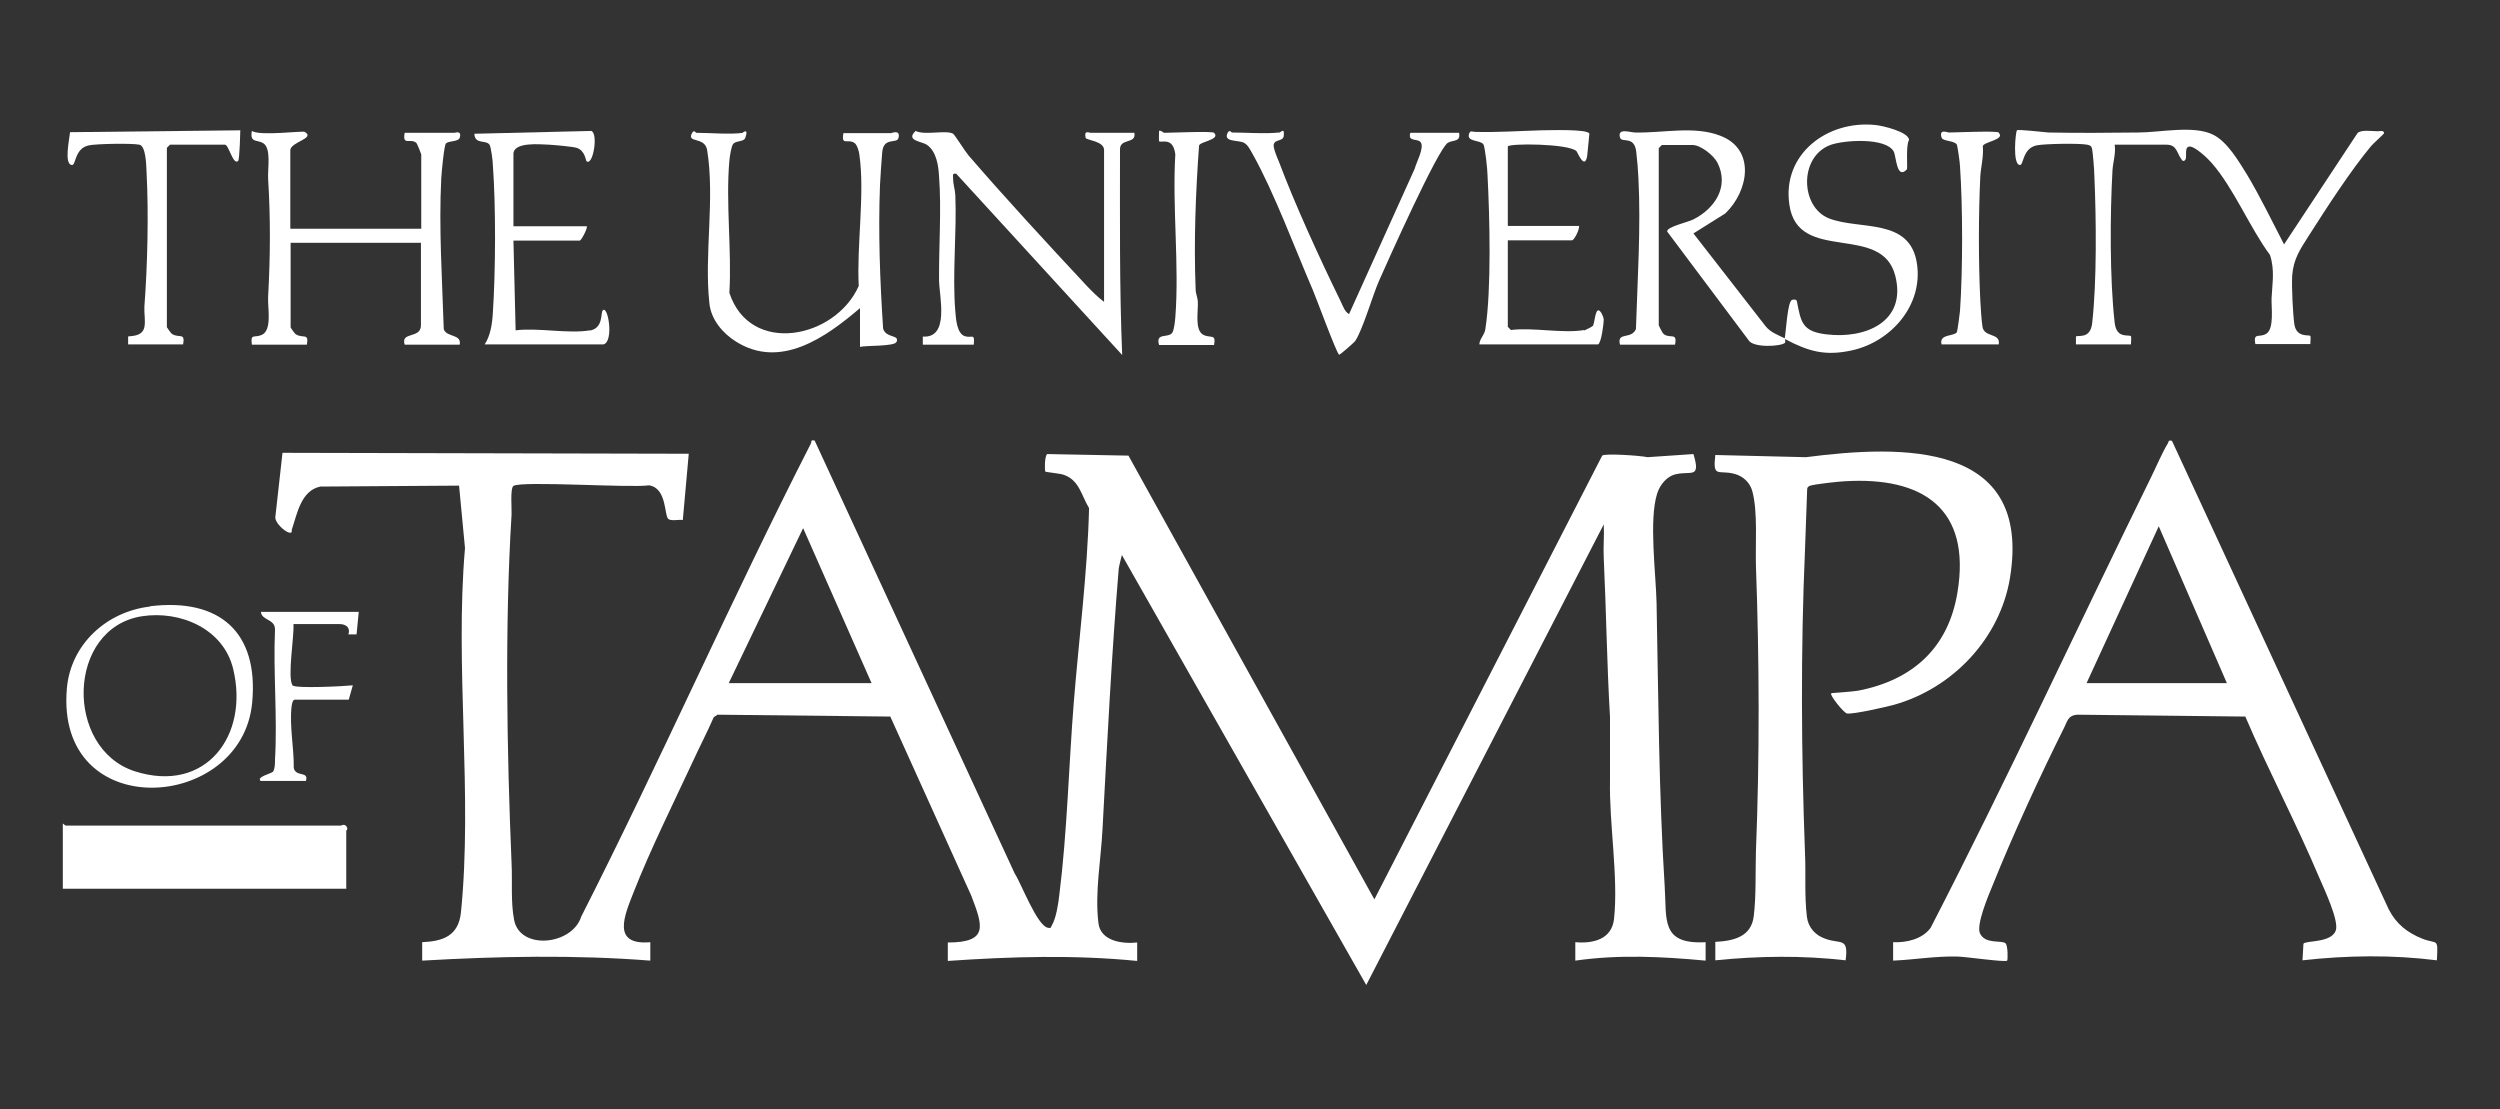 <?xml version="1.0" encoding="UTF-8"?><svg id="Layer_1" xmlns="http://www.w3.org/2000/svg" width="80" height="35.49" viewBox="0 0 80 35.49"><rect x="0" y="0" width="80" height="35.49" fill="#333333" stroke="none"/><defs><style>.cls-1{fill:#fff;}</style></defs><g id="urIu3N"><path class="cls-1" d="M69.5,14.1l6.94,15c.24.47.6.75,1.08.94s.5-.06.46.69c-1.43-.18-2.87-.16-4.3,0l.03-.53c.07-.11.87-.02,1.03-.41.13-.3-.38-1.37-.53-1.72-.73-1.73-1.62-3.41-2.36-5.14l-5.38-.06c-.28.02-.31.19-.41.4-.78,1.56-1.65,3.45-2.3,5.07-.13.31-.53,1.26-.4,1.53.17.35.66.21.81.31.09.06.08.54.06.56-.06.06-1.36-.13-1.59-.13-.69-.02-1.37.1-2.06.13v-.59c.43.02.94-.1,1.2-.46,2.45-4.75,4.69-9.61,7.05-14.41.16-.32.36-.8.54-1.09.04-.06,0-.12.14-.08ZM71.26,21.86l-2.18-5.02-2.31,5.02h4.5Z"/><path class="cls-1" d="M26.07,14.1l6.4,13.85c.21.32.72,1.69,1.07,1.74.12.02.08-.03.12-.08.14-.23.21-.72.24-.99.25-1.99.3-4.12.46-6.13s.44-4.16.49-6.23c-.25-.41-.31-.9-.82-1.07-.12-.04-.56-.08-.58-.1-.02-.02-.03-.49.06-.56l2.6.05,7.87,14.2,7.29-14.2c.08-.08,1.24,0,1.45.05l1.47-.1c.24.79-.07.54-.54.64-.31.06-.53.34-.62.62-.27.84-.04,2.58-.02,3.5.06,3.02.07,6.06.26,9.07.07,1.06-.14,1.87,1.31,1.79v.59c-1.4-.13-2.78-.2-4.17,0v-.59c.57.05,1.17-.09,1.24-.75.14-1.34-.16-3.06-.13-4.43v-2.03c-.1-1.69-.12-3.39-.2-5.08-.02-.36.02-.72,0-1.08l-7.6,14.74-7.82-13.76s-.09.35-.1.43c-.23,2.77-.37,5.57-.52,8.35-.05.98-.25,2.02-.13,3,.07.58.77.67,1.24.62v.59c-2.02-.2-4.04-.14-6.06,0v-.59c1.33,0,1.11-.55.75-1.5l-2.59-5.73-5.53-.06-.12.08c-.21.48-.45.94-.67,1.42-.62,1.33-1.36,2.82-1.89,4.17-.29.74-.73,1.72.53,1.61v.59c-2.43-.19-4.87-.14-7.3,0v-.59c.68-.03,1.16-.21,1.24-.95.38-3.77-.2-7.87.13-11.66l-.19-2-4.44.03c-.62.13-.74.87-.91,1.37-.02.05.04.13-.1.1-.14-.04-.44-.31-.43-.49l.23-2.06,13,.03-.19,2.12c-.13-.02-.36.04-.46-.03-.14-.1-.04-.99-.62-1.08-.58.09-4.09-.15-4.34.02-.11.08-.05.73-.06.92-.22,3.54-.15,7.6,0,11.15.03.59-.03,1.23.08,1.81.18.99,1.86.82,2.15-.1,2.54-5,4.8-10.15,7.35-15.14.03-.07-.03-.12.14-.09ZM23.33,21.86h4.56l-2.19-4.96-2.38,4.96Z"/><path class="cls-1" d="M58.61,22.18s.71-.05.86-.08c1.74-.34,2.88-1.37,3.17-3.15.44-2.68-1.11-3.7-3.61-3.55-.21.01-.93.09-1.1.14-.05.02-.09.04-.1.1-.02.65-.05,1.3-.07,1.95-.14,3.21-.12,6.5,0,9.71.03.66-.02,1.37.06,2.03.04.35.27.6.59.71.49.18.75-.06.65.69-1.4-.16-2.78-.14-4.17,0v-.59c.58-.03,1.15-.16,1.23-.82s.05-1.41.07-2.08c.12-3.02.11-6.1,0-9.13-.02-.69.06-1.72-.11-2.37-.07-.29-.3-.51-.59-.58-.5-.13-.69.15-.6-.6l2.9.07c3.1-.4,7.24-.51,6.53,3.86-.32,1.94-1.83,3.53-3.7,4.06-.25.07-1.35.32-1.52.28-.11-.03-.56-.59-.5-.64Z"/><path class="cls-1" d="M9.31,7.32h4.17v-2.38s-.12-.33-.16-.37c-.19-.16-.45.11-.37-.32h1.6s.24-.09.16.16c-.04.13-.35.09-.44.18-.06.06-.14.94-.15,1.12-.08,1.58.03,3.24.08,4.82.08.27.58.15.51.5h-1.76c-.14-.43.52-.18.52-.62v-2.64h-4.17v2.71s.12.19.17.22c.23.14.42-.06.35.33h-1.76c-.05-.37.07-.21.31-.31.35-.15.19-.87.21-1.22.07-1.29.08-2.49,0-3.78-.02-.31.11-.98-.16-1.14-.2-.12-.43,0-.36-.39.25.17,1.62-.01,1.69.03.36.21-.46.32-.46.59v2.51Z"/><path class="cls-1" d="M18.87,10.58c.45-.08.34-.57.42-.65.17-.17.36,1.01.02,1.09h-3.8c.18-.27.24-.65.26-.99.09-1.34.1-3.43,0-4.77,0-.12-.06-.55-.1-.62-.1-.18-.48,0-.49-.36l3.74-.09c.23.07.06,1.13-.15.97-.03-.02-.04-.34-.32-.43-.14-.04-.7-.09-.88-.1-.28-.01-1.14-.1-1.14.3v2.31h2.35c.02.08-.18.46-.23.46h-2.12l.07,2.87c.72-.09,1.7.12,2.38,0Z"/><path class="cls-1" d="M4.1,11.03s0-.25,0-.26c.03-.03.45.03.52-.3.04-.19-.01-.44,0-.65.1-1.33.14-2.97.07-4.31-.01-.22-.02-.84-.23-.88-.25-.05-1.36-.03-1.61.02-.46.09-.42.63-.54.63-.28,0-.08-.86-.07-1.05l5.45-.06s-.02.93-.07.98c-.16.15-.3-.52-.42-.52h-1.76l-.1.1v5.74s.12.19.17.22c.23.14.42-.06.35.33h-1.76Z"/><path class="cls-1" d="M66.43,11.03s0-.25,0-.26c.06-.06.46.1.52-.43.15-1.34.13-3.33.07-4.7,0-.16-.05-.81-.08-.9s-.08-.09-.15-.11c-.25-.05-1.36-.03-1.61.02-.46.09-.42.63-.54.63-.25,0-.14-1.06-.1-1.11.03-.04.86.06,1.01.07.95.02,1.92.01,2.87,0,.7,0,1.78-.24,2.4.07.46.23.81.84,1.08,1.27.42.7.81,1.51,1.19,2.24l2.35-3.56c.12-.12.46-.06.65-.06.05,0,.2-.04.2.06,0,.03-.36.34-.42.42-.65.78-1.42,1.97-1.98,2.85-.28.44-.5.75-.54,1.29-.02.35.02,1.22.07,1.56.07.44.47.32.51.37.02.03,0,.19,0,.26h-1.76c-.07-.39.13-.19.35-.33.26-.16.16-.84.17-1.13.02-.47.11-.9-.05-1.39-.65-.88-1.16-2.14-1.87-2.95-.12-.14-.55-.55-.72-.52-.2.04.01.47-.2.46-.2-.21-.16-.52-.52-.52h-1.66c.04.28-.05.54-.07.81-.08,1.42-.09,3.5.07,4.89.06.53.46.36.52.43.02.03,0,.19,0,.26h-1.76Z"/><path class="cls-1" d="M35.33,9.66v-4.86c0-.29-.57-.31-.59-.39-.06-.26.11-.16.16-.16h1.4c.07.38-.48.15-.46.55,0,2.19-.02,4.38.07,6.56l-5.31-5.8c-.14-.03-.1.07-.1.16,0,.18.06.34.07.52.05,1.21-.1,2.53,0,3.72.02.25.05.72.31.8.22.07.32-.12.28.27h-1.63v-.26c.86.06.53-1.27.52-1.79-.01-1.08.08-2.27,0-3.33-.02-.35-.08-.79-.38-1.01-.16-.12-.71-.13-.37-.45.29.15.98-.04,1.2.09.05.03.38.56.49.69,1.19,1.38,2.53,2.83,3.78,4.17.17.18.36.37.56.52Z"/><path class="cls-1" d="M23.76,4.25s.21-.18.09.16c-.05.14-.3.08-.39.2-.06.07-.11.41-.12.53-.12,1.35.08,2.87,0,4.23.66,2.02,3.39,1.47,4.14-.22-.07-1.29.2-2.95.02-4.2-.01-.1-.07-.31-.15-.37-.21-.16-.44.11-.36-.32h1.53s.31-.13.23.16c-.05.19-.48-.05-.52.46-.03.32-.05.73-.07,1.04-.06,1.53,0,3.08.1,4.6.1.31.53.18.43.42-.06.15-.96.11-1.17.16v-1.24c-1.09.93-2.54,1.97-3.97,1.07-.43-.27-.8-.71-.85-1.23-.17-1.54.18-3.33-.07-4.89-.07-.46-.68-.21-.48-.56.06-.11.12,0,.13,0,.44,0,1.09.06,1.5,0Z"/><path class="cls-1" d="M57.11,10.84c.04-.21.09-1.18.23-1.24.03-.02.15-.03.16.04.13.66.16.97.95,1.06,1.24.15,2.57-.4,2.2-1.87-.43-1.72-3.12-.37-3.39-2.28-.24-1.62,1.22-2.71,2.75-2.55.23.02,1.07.22,1.08.48-.11.15-.04.91-.07.94-.33.35-.34-.42-.42-.57-.25-.46-1.6-.37-2.03-.21-1.01.38-.96,1.99-.04,2.35.99.38,2.58-.03,2.81,1.43.21,1.34-.82,2.51-2.07,2.79-.86.19-1.39.04-2.15-.36,0,.03.02.1,0,.12-.13.12-1.03.17-1.17-.09l-2.6-3.47c-.03-.15.67-.3.84-.39.69-.35,1.15-1.05.77-1.81-.12-.24-.54-.57-.8-.57h-.98l-.1.1v5.67s.11.25.17.29c.21.14.43-.07.35.33h-1.76c-.11-.43.36-.15.51-.5.05-1.58.16-3.24.08-4.82-.01-.25-.04-.6-.07-.85-.06-.54-.47-.27-.52-.46-.09-.32.32-.16.49-.16.89.02,1.88-.22,2.71.1,1.15.43.92,1.77.17,2.49l-1.02.64,2.31,2.97c.16.2.4.28.62.39Z"/><path class="cls-1" d="M40.91,4.25c.08,0,.2-.2.17.1-.02.18-.28.1-.32.27-.03.09.11.43.16.54.52,1.39,1.32,3.13,1.98,4.48.07.14.13.34.27.41l2.1-4.65c.05-.2.32-.68.19-.85-.1-.13-.42,0-.33-.3h1.56c.06.3-.19.22-.36.32-.32.2-1.92,3.78-2.19,4.39-.22.49-.53,1.6-.78,1.96-.02.03-.49.45-.51.43-.09-.07-.72-1.79-.84-2.07-.57-1.32-1.24-3.13-1.92-4.34-.07-.12-.15-.3-.28-.37-.19-.1-.69-.01-.52-.33.06-.1.12,0,.13,0,.46,0,1.06.05,1.5,0Z"/><path class="cls-1" d="M50.69,10.58s.27-.13.28-.15c.06-.08.07-.5.18-.5.07,0,.16.2.17.29,0,.15-.08.75-.18.8h-3.8c0-.17.16-.29.19-.48.2-1.28.14-3.62.07-4.95,0-.16-.08-.89-.13-.97-.1-.15-.55-.07-.46-.34.04-.12.11-.06.18-.06.73.02,1.42-.03,2.13-.05.22,0,1.51-.05,1.54.11,0,.03-.06.63-.07.71-.08.46-.3-.1-.34-.15-.24-.25-2.2-.26-2.2-.15v2.54h2.28c.02.1-.15.46-.23.46h-2.05v2.77l.1.1c.7-.09,1.68.12,2.35,0Z"/><path class="cls-1" d="M63.96,4.25c.22.22-.5.29-.51.43.03.33-.06.65-.08.96-.06,1.22-.06,2.77,0,3.98.01.21.04.66.07.84.06.35.58.18.52.56h-1.83c-.09-.34.4-.25.49-.39.02-.04.09-.58.1-.68.09-1.31.09-3.32,0-4.63,0-.1-.08-.65-.1-.69-.08-.14-.45-.1-.49-.23-.09-.29.19-.16.23-.16.22,0,1.54-.06,1.6,0Z"/><path class="cls-1" d="M38.85,4.25c.22.22-.46.28-.48.41-.11,1.52-.17,3.06-.11,4.59,0,.14.06.26.07.39.02.31-.11.91.17,1.07.24.13.42-.05.35.33h-1.76c-.12-.41.29-.21.42-.39.06-.08.09-.37.1-.49.13-1.68-.1-3.52,0-5.22-.07-.57-.44-.36-.52-.42-.01-.01,0-.31,0-.33.03-.04.15.06.16.06.22,0,1.54-.06,1.6,0Z"/><path class="cls-1" d="M11.07,28.44H2.01v-2.09s.08.07.1.07h8.8s.14-.09.2.07c.02.05-.03.08-.03.1v1.86Z"/><path class="cls-1" d="M4.8,19.4c2.22-.27,3.48.82,3.27,3.08-.32,3.51-6.31,3.91-5.93-.45.12-1.41,1.27-2.46,2.66-2.62ZM4.54,19.72c-2.41.38-2.48,4.23-.23,4.96,2.28.73,3.67-1.15,3.15-3.28-.31-1.28-1.69-1.87-2.92-1.68Z"/><path class="cls-1" d="M8.34,24.99c-.15-.13.36-.24.4-.3.06-.1.06-.26.06-.38.08-1.36-.06-2.8,0-4.17,0-.34-.43-.28-.45-.56h3.13s-.07.72-.07.72h-.26c.07-.22-.08-.33-.29-.33h-1.47c.03.39-.2,1.69-.03,1.96.07.11,1.67.03,1.93,0l-.13.46h-1.73c-.07,0-.09.16-.1.22-.07.63.08,1.33.07,1.96.06.31.49.09.39.42h-1.43Z"/></g></svg>